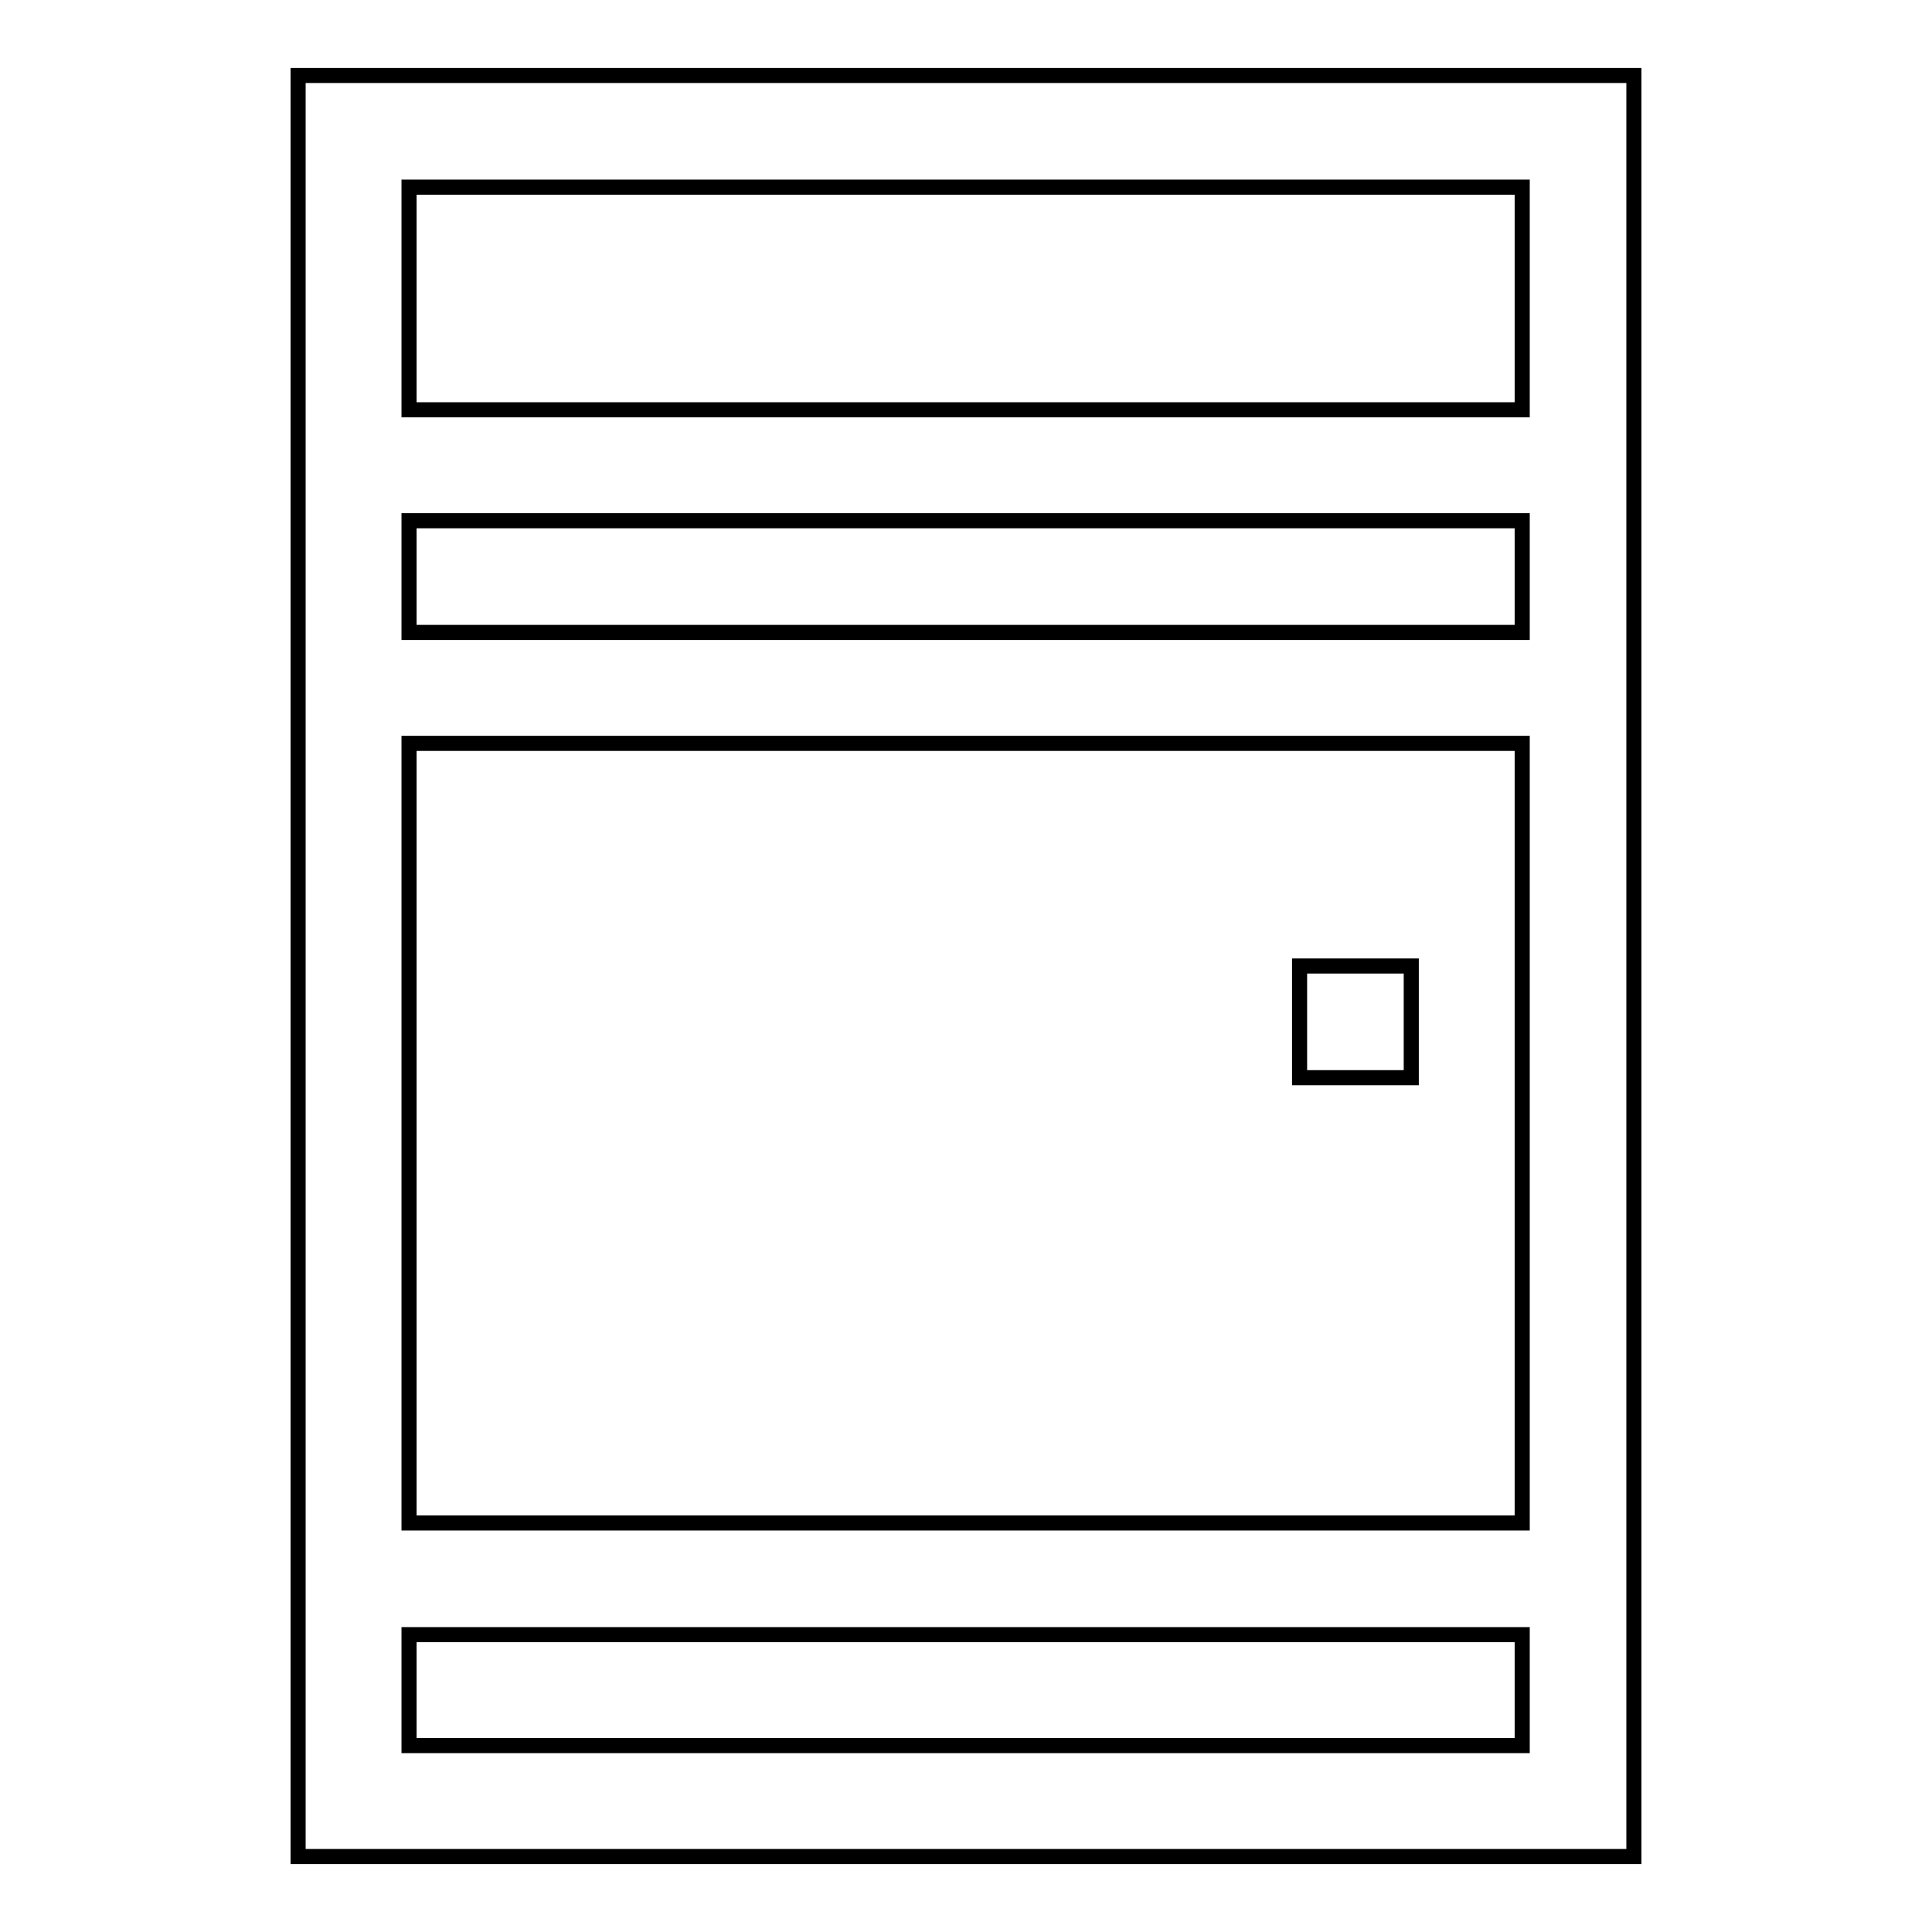 <?xml version="1.0" encoding="utf-8"?>
<!-- Svg Vector Icons : http://www.onlinewebfonts.com/icon -->
<!DOCTYPE svg PUBLIC "-//W3C//DTD SVG 1.1//EN" "http://www.w3.org/Graphics/SVG/1.1/DTD/svg11.dtd">
<svg version="1.1" xmlns="http://www.w3.org/2000/svg" xmlns:xlink="http://www.w3.org/1999/xlink" x="0px" y="0px" viewBox="0 0 256 256" enable-background="new 0 0 256 256" xml:space="preserve">
<g> <path stroke-width="2" fill-opacity="0" stroke="#000000"  d="M39.5,10v236h177V10H39.5z M201.8,231.3H54.2v-14.7h147.5V231.3z M201.8,201.8H54.2V98.5h147.5V201.8z  M201.8,83.8H54.2V69h147.5V83.8z M201.8,54.3H54.2V24.8h147.5V54.3z M187,142.8h-14.8V128H187V142.8z"/></g>
</svg>